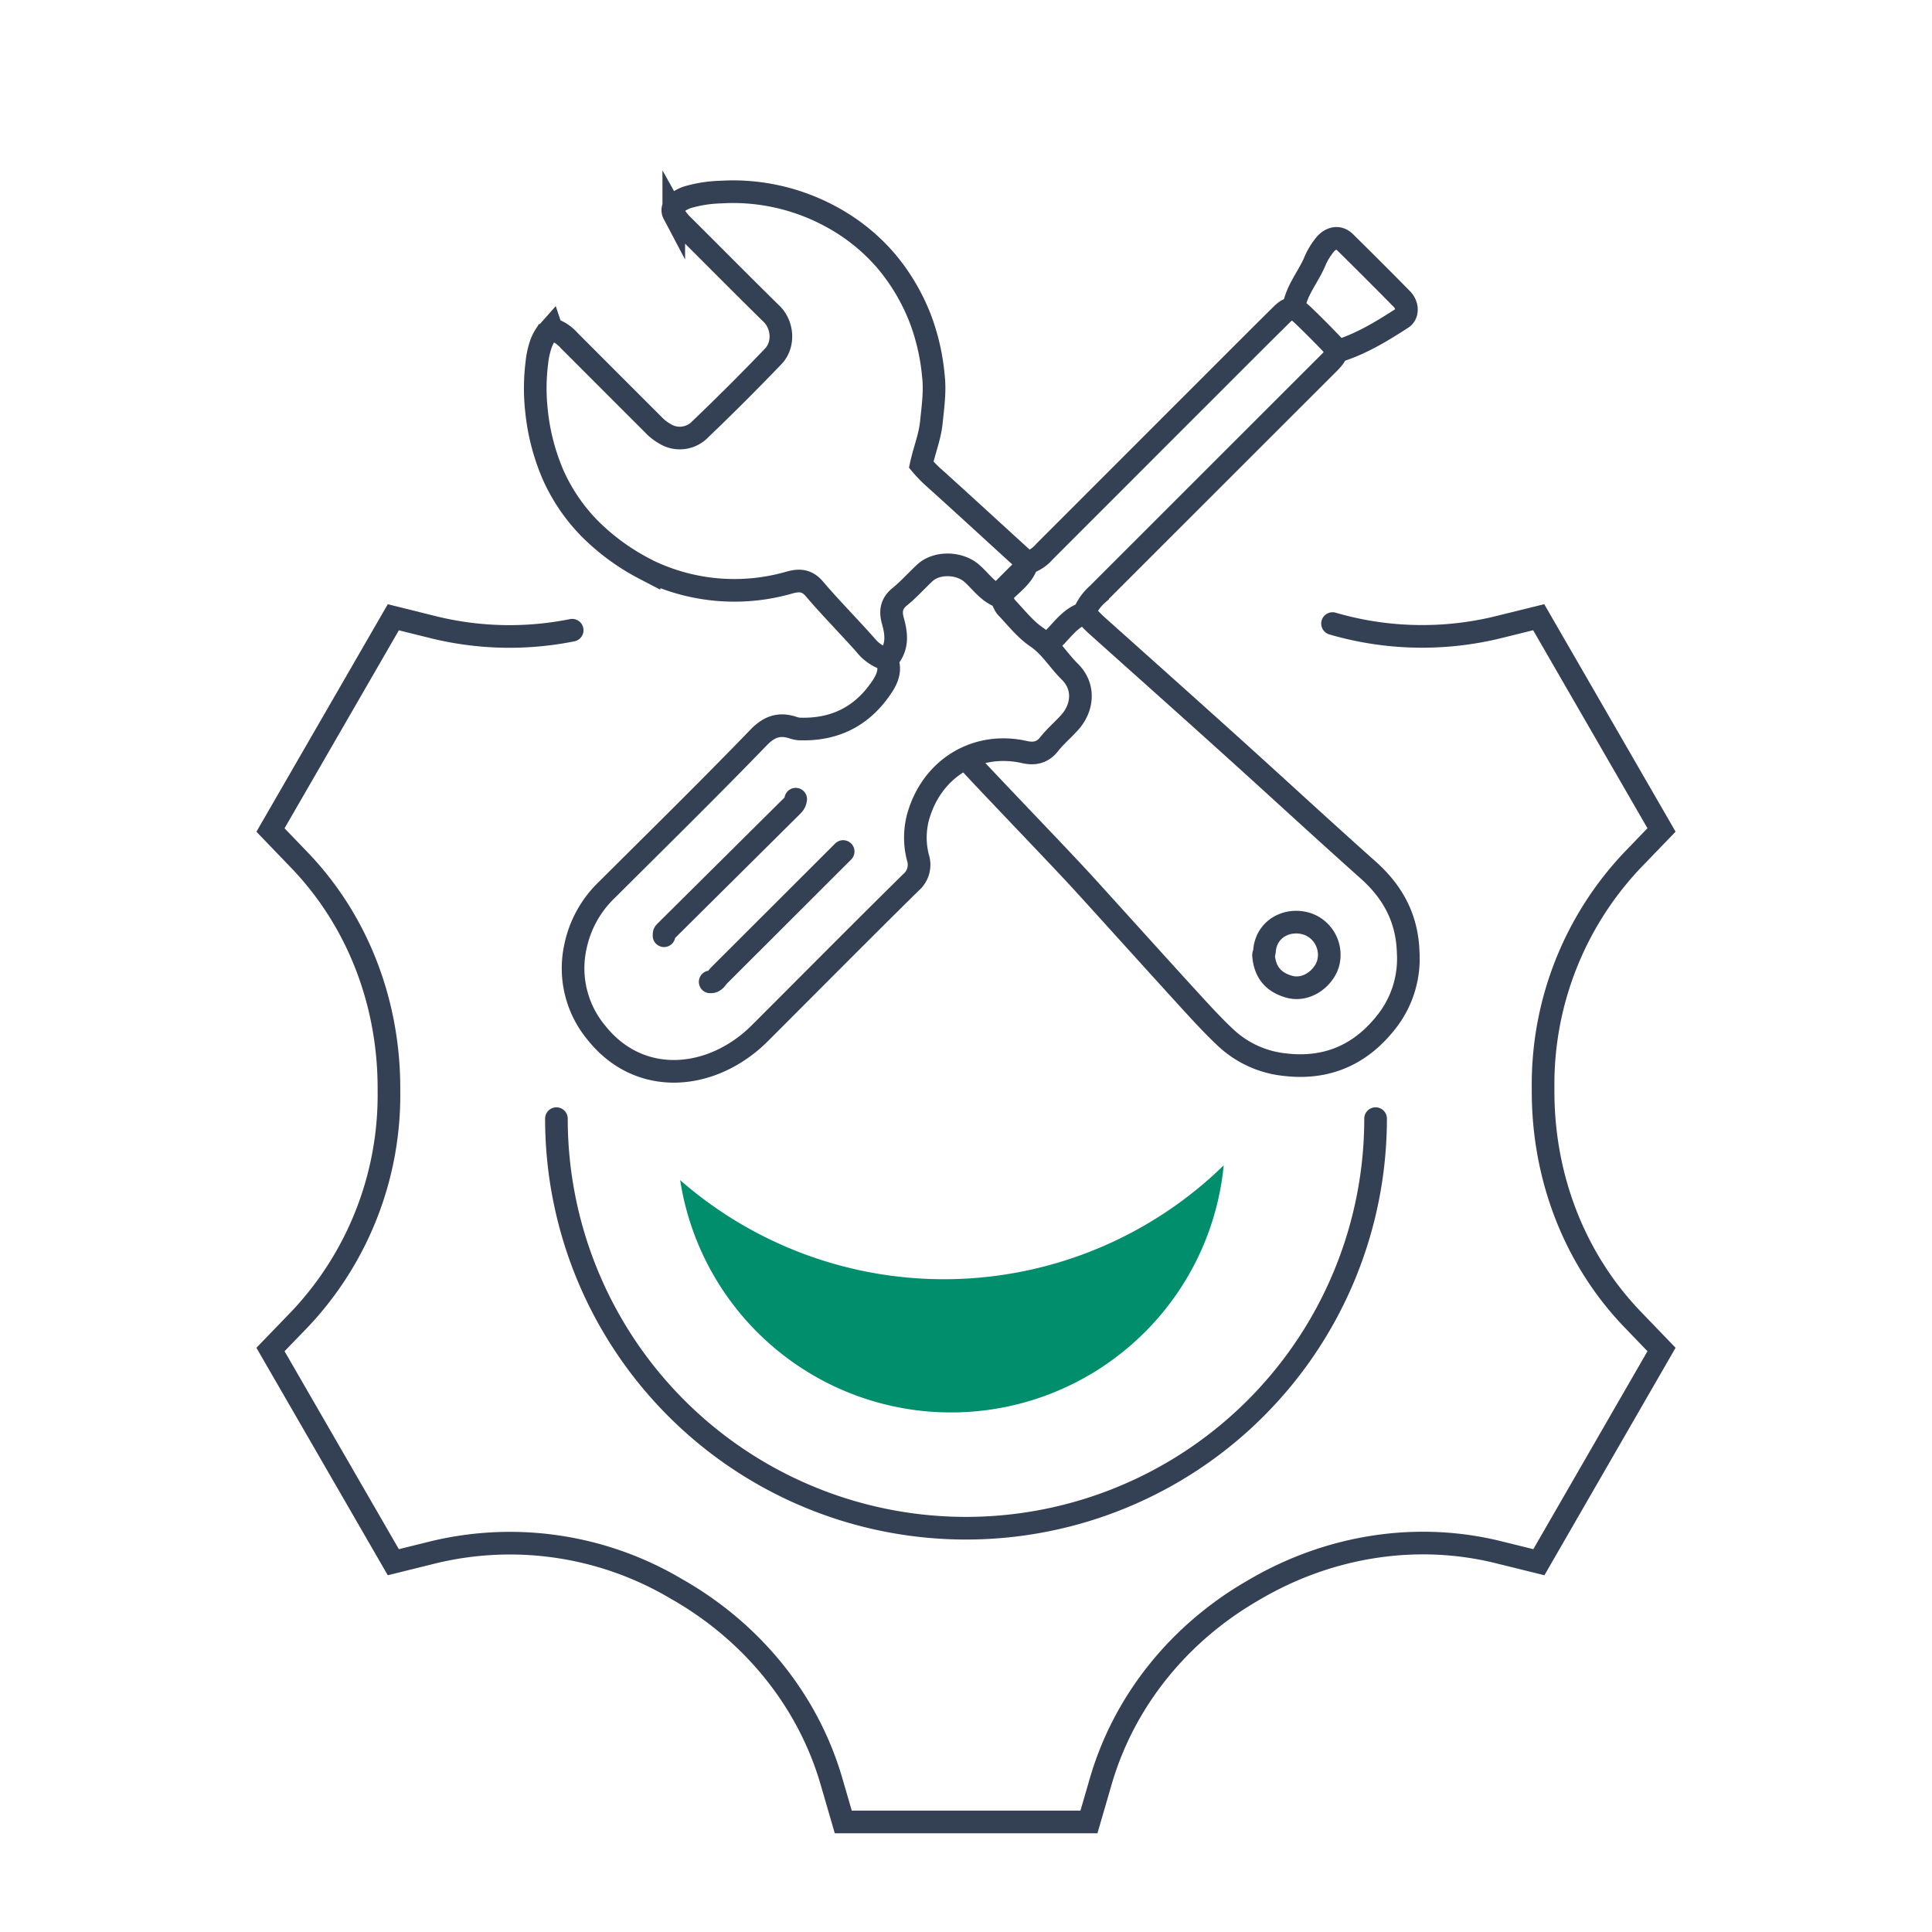 <svg id="Capa_1" data-name="Capa 1" xmlns="http://www.w3.org/2000/svg" viewBox="0 0 500 500"><defs><style>.cls-1{fill:none;stroke:#344154;stroke-linecap:round;stroke-miterlimit:10;stroke-width:5.86px;}.cls-2{fill:#008e6c;}</style></defs><path class="cls-1" d="M148.08,163.1a82.26,82.26,0,0,1-35.86-.76l-10.43-2.59L70,214.81l7.44,7.73c15.3,15.89,23.26,37.2,23.22,59.25v.75a84.4,84.4,0,0,1-23.21,59L70,349.25l31.79,55.05,10.42-2.58a84.36,84.36,0,0,1,62.68,9.39c.21.13.43.25.65.37,19.12,11,33.59,28.54,39.7,49.73l3,10.31h63.58l3-10.33c6.1-21.15,20.52-38.71,39.61-49.67l.29-.17.28-.16c19-11.05,41.46-14.76,62.83-9.47l10.43,2.58L430,349.25l-7.44-7.73c-15.3-15.89-23.26-37.2-23.21-59.25v-.75a84.35,84.35,0,0,1,23.2-59l7.45-7.73-31.79-55.06-10.42,2.58a82.75,82.75,0,0,1-42.93-.93"/><path class="cls-1" d="M356,289.5a106,106,0,0,1-212,0"/><g id="HmIbKe.tif"><path class="cls-1" d="M250.12,196.5c6.58,7.19,24.19,25.38,30.75,32.59,8.89,9.78,17.73,19.61,26.64,29.37,3.14,3.43,6.28,6.89,9.67,10.07a26.34,26.34,0,0,0,15.33,7c11.45,1.36,20.37-3,27-12a26.37,26.37,0,0,0,4.93-17c-.25-8.77-3.9-15.62-10.36-21.37-11.73-10.45-23.26-21.12-34.92-31.64s-23.41-21-35.1-31.46c-1.13-1-2.15-2.13-3.23-3.2"/><path class="cls-1" d="M205.93,206.83c-.1,1.16-1,1.79-1.72,2.52l-32.14,31.9c-.31.3-.17.61-.22.92"/><path class="cls-1" d="M218.21,220.37q-16.07,16.06-32.15,32.11c-.65.65-1.05,1.74-2.27,1.63"/><path class="cls-1" d="M259.07,154c2.24-2.59,5.4-4.41,6.62-7.82.25-.71.8-.72,1.2-.87a9.66,9.66,0,0,0,3.43-2.56l19.27-19.28,15.61-15.62c8.81-8.78,17.58-17.61,26.42-26.37,2.14-2.11,3.31-2.06,5.48,0q3.75,3.58,7.34,7.34c1.82,1.9,1.78,2.61,0,4.58-.51.56-1.07,1.07-1.6,1.61q-29.39,29.37-58.77,58.75a13.2,13.2,0,0,0-3.17,4.15c-.14.34-.18.78-.5.89-4,1.36-5.93,5.1-9,7.59"/><path class="cls-1" d="M327,247.22c.33,4.13,2.28,6.82,6.41,8.08,4.84,1.48,9.3-2.33,10.31-6a8.47,8.47,0,0,0-5-10.05c-5.09-1.92-11,.85-11.47,6.84a4.93,4.93,0,0,1-.22.92"/><path class="cls-1" d="M334.81,79.67c.66-4.4,3.59-7.77,5.33-11.69a17.76,17.76,0,0,1,2.92-4.85c1.49-1.65,3.48-2,5.05-.43Q355.52,70,362.8,77.39c1.55,1.58,1.6,4,0,5-5.28,3.41-10.64,6.68-16.73,8.53"/><path class="cls-1" d="M266,145.77c-8-7.27-15.89-14.56-23.9-21.78a34.33,34.33,0,0,1-3.69-3.74c.78-3.65,2.24-7.15,2.63-11,.41-4.06,1-8,.5-12.18a56.37,56.37,0,0,0-3.06-13.77,52.55,52.55,0,0,0-9.24-15.87,50.07,50.07,0,0,0-14.14-11.34,53.22,53.22,0,0,0-21.31-6.32,51.59,51.59,0,0,0-7.25-.06,33.52,33.52,0,0,0-8.68,1.36c-1.6.57-4.63,2.1-3.49,4.26a12.66,12.66,0,0,0,2.33,3c7.67,7.62,15.27,15.33,23,22.91,2.94,2.89,3.29,8,.4,11q-9.21,9.61-18.83,18.81a7.32,7.32,0,0,1-9.15,1.24,12.79,12.79,0,0,1-3-2.34q-10.9-10.89-21.8-21.81a10.22,10.22,0,0,0-4.6-3l-.06-.18s-1.46,1.65-1.58,1.84A11,11,0,0,0,140,89a21.86,21.86,0,0,0-1.06,4.86,52.85,52.85,0,0,0-.1,12.38,56.11,56.11,0,0,0,4.28,16.6,47.33,47.33,0,0,0,9.41,13.87,57.52,57.52,0,0,0,14.44,10.56l1,.52a51.38,51.38,0,0,0,36.25,3c2.44-.7,4.53-.74,6.49,1.55,4.25,5,8.87,9.64,13.22,14.54a11.26,11.26,0,0,0,4.61,3.46,1.34,1.34,0,0,0,1.84-.63c2-2.88,1.55-6,.69-9.06-.69-2.47-.38-4.48,1.81-6.24s4.29-4.12,6.47-6.15c3.09-2.87,9-2.71,12.21.17,2.25,2,4,4.63,7,5.89.88.37,1.12,2,1.9,2.86,2.53,2.67,4.87,5.69,7.86,7.72,3.56,2.41,5.61,6.05,8.55,8.93,3.87,3.8,3.41,9.21.08,13-1.76,2-3.82,3.7-5.45,5.78-1.78,2.27-4,2.58-6.47,2-12.39-2.76-24,4.22-27.48,17a20.65,20.65,0,0,0,0,10.3,6,6,0,0,1-1.84,6.49c-13.1,12.91-26.06,26-39.07,39-12.15,12.14-31,14.21-42.41-.27a26.07,26.07,0,0,1-5.34-22,28.31,28.31,0,0,1,8.26-14.93c13.1-13.06,26.29-26,39.17-39.33,2.66-2.74,5.13-3.66,8.58-2.67a8.1,8.1,0,0,0,1.84.45c9.39.38,16.69-3.4,21.75-11.27,1.22-1.9,2.1-4.2,1-6.62"/></g><path class="cls-2" d="M293.19,347.67a70.7,70.7,0,0,0,23.51-46.09q-1.81,1.77-3.73,3.47a103.68,103.68,0,0,1-136.94.37,70.92,70.92,0,0,0,117.16,42.25Z"/></svg>